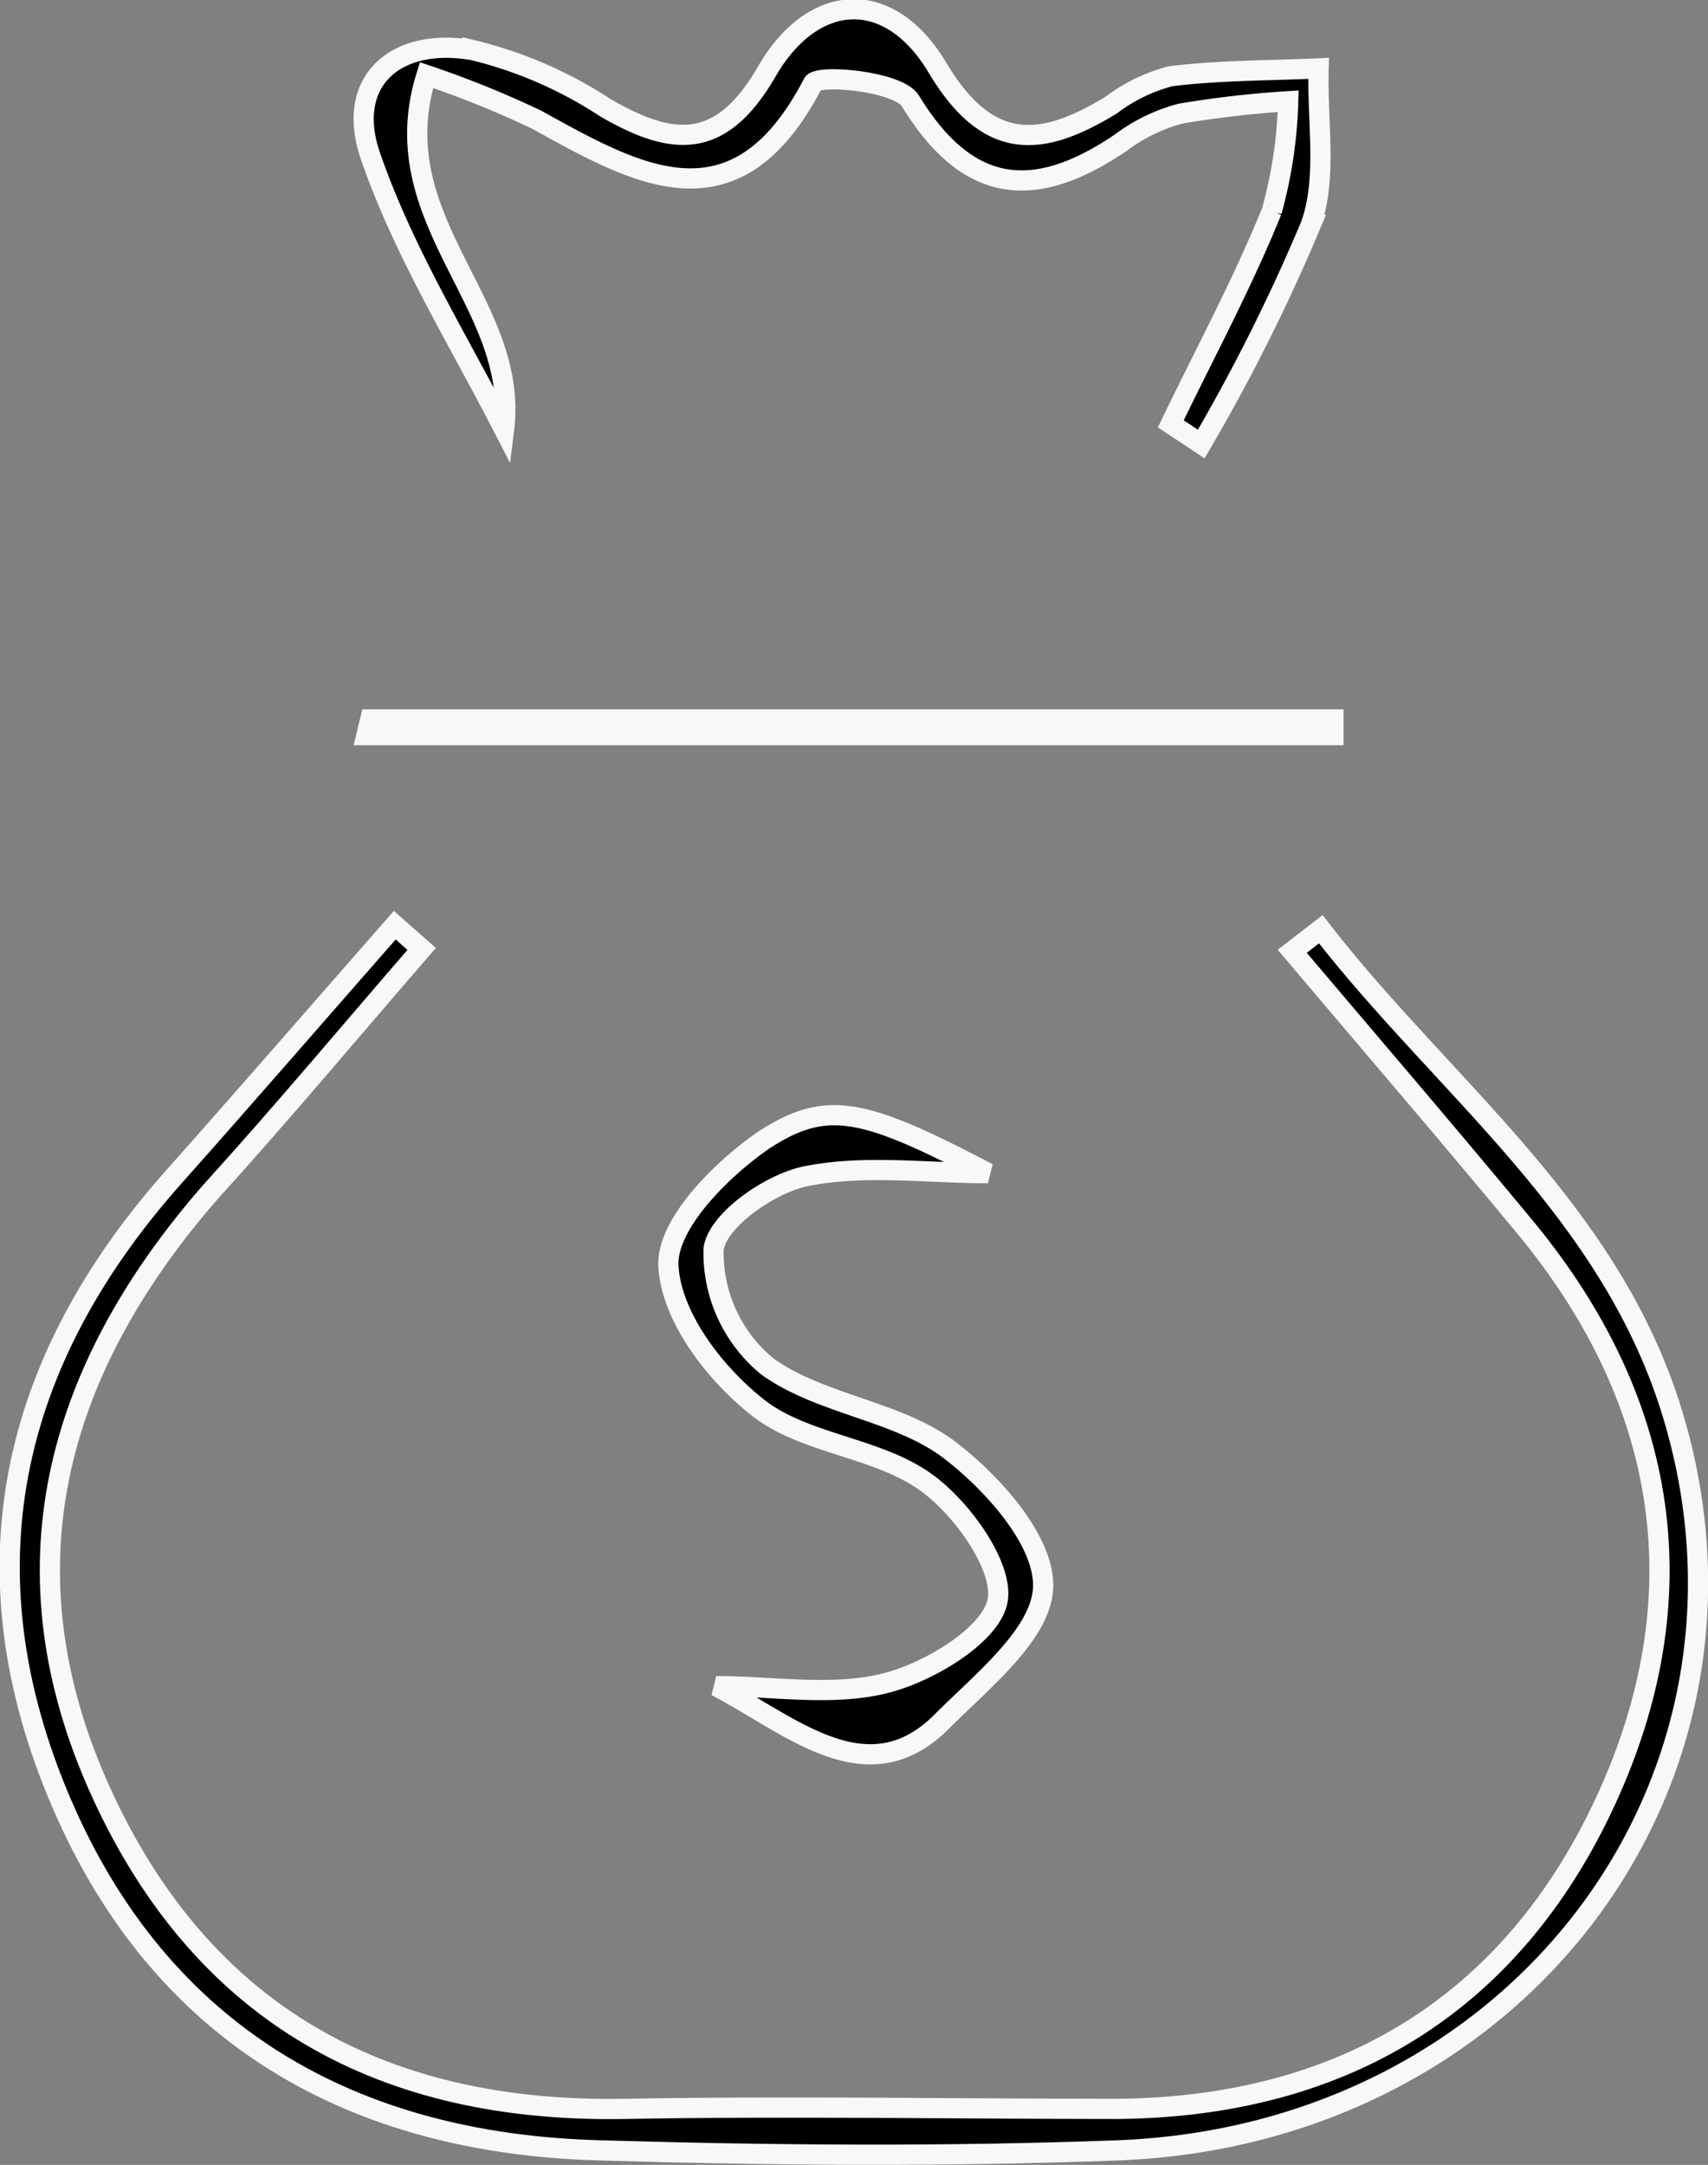 <svg xmlns="http://www.w3.org/2000/svg" viewBox="0 0 63.43 80.4"><rect x="0" y="0" width="63.43" height="80.4" fill="#808080" stroke="none"/><defs><style>.cls-1{stroke:#f8f8f8;stroke-width:0.75px;}</style></defs><g id="Layer_2" data-name="Layer 2"><g id="Layer_1-2" data-name="Layer 1"><path class="cls-1" d="M49.05,34.51C53.64,40.44,59.94,45,62.19,52.77c3.93,13.54-5.89,26.52-20.67,27.09-6.41.24-12.84.19-19.26,0C13.08,79.61,6,75.58,2.3,67S.3,50.62,6.47,43.69c2.75-3.09,5.46-6.22,8.19-9.33l1,.88c-2.6,3-5.16,6.07-7.82,9C2,50.92,0,58.38,3.78,66.62s10.47,11.86,19.43,11.7c6.09-.11,12.19,0,18.28,0,8.38-.07,14.64-3.88,18.13-11.42S62,52.11,56.7,45.65c-2.87-3.47-5.8-6.88-8.71-10.32Z"/><path class="cls-1" d="M43.48,15.74c1.27-2.63,2.66-5.21,3.75-7.9a17,17,0,0,0,.61-4.08,38.13,38.13,0,0,0-4,.46A6.49,6.49,0,0,0,41.62,5.3c-3.14,2.13-5.64,2-7.81-1.55-.45-.74-3.44-1-3.62-.65-2.87,5.52-6.51,3.42-10.27,1.34a37,37,0,0,0-4.08-1.65c-1.7,5.39,3.46,8.45,2.88,13.15C17,12.59,15,9.37,13.78,5.86c-1-2.78.84-4.5,3.77-4A15.72,15.72,0,0,1,22.48,4c2.52,1.46,4.3,1.59,6-1.35S33-.5,34.8,2.49c1.89,3.18,3.87,3,6.47,1.41a6.27,6.27,0,0,1,2.21-1.07c1.81-.22,3.66-.21,5.49-.29-.06,2,.33,4.06-.29,5.81a68.67,68.67,0,0,1-4.07,8.14Z"/><path class="cls-1" d="M36.69,43.57c-2.27,0-4.61-.33-6.79.12-1.33.28-3.28,1.65-3.4,2.71a5.46,5.46,0,0,0,2,4.35c1.94,1.39,4.71,1.63,6.63,3,1.66,1.23,3.63,3.41,3.61,5.15s-2.23,3.5-3.73,5c-2.76,2.81-5.57.22-8.41-1.28,2.13,0,4.37.4,6.36-.13,1.6-.42,3.87-1.8,4.09-3.06s-1.33-3.44-2.69-4.4c-1.81-1.29-4.5-1.4-6.22-2.76s-3.27-3.5-3.32-5.34c0-1.54,2-3.53,3.56-4.6C30.71,40.82,32.08,41.15,36.69,43.57Z"/><path class="cls-1" d="M13.75,26.72H49.52l0,.58H13.61Z"/></g></g></svg>